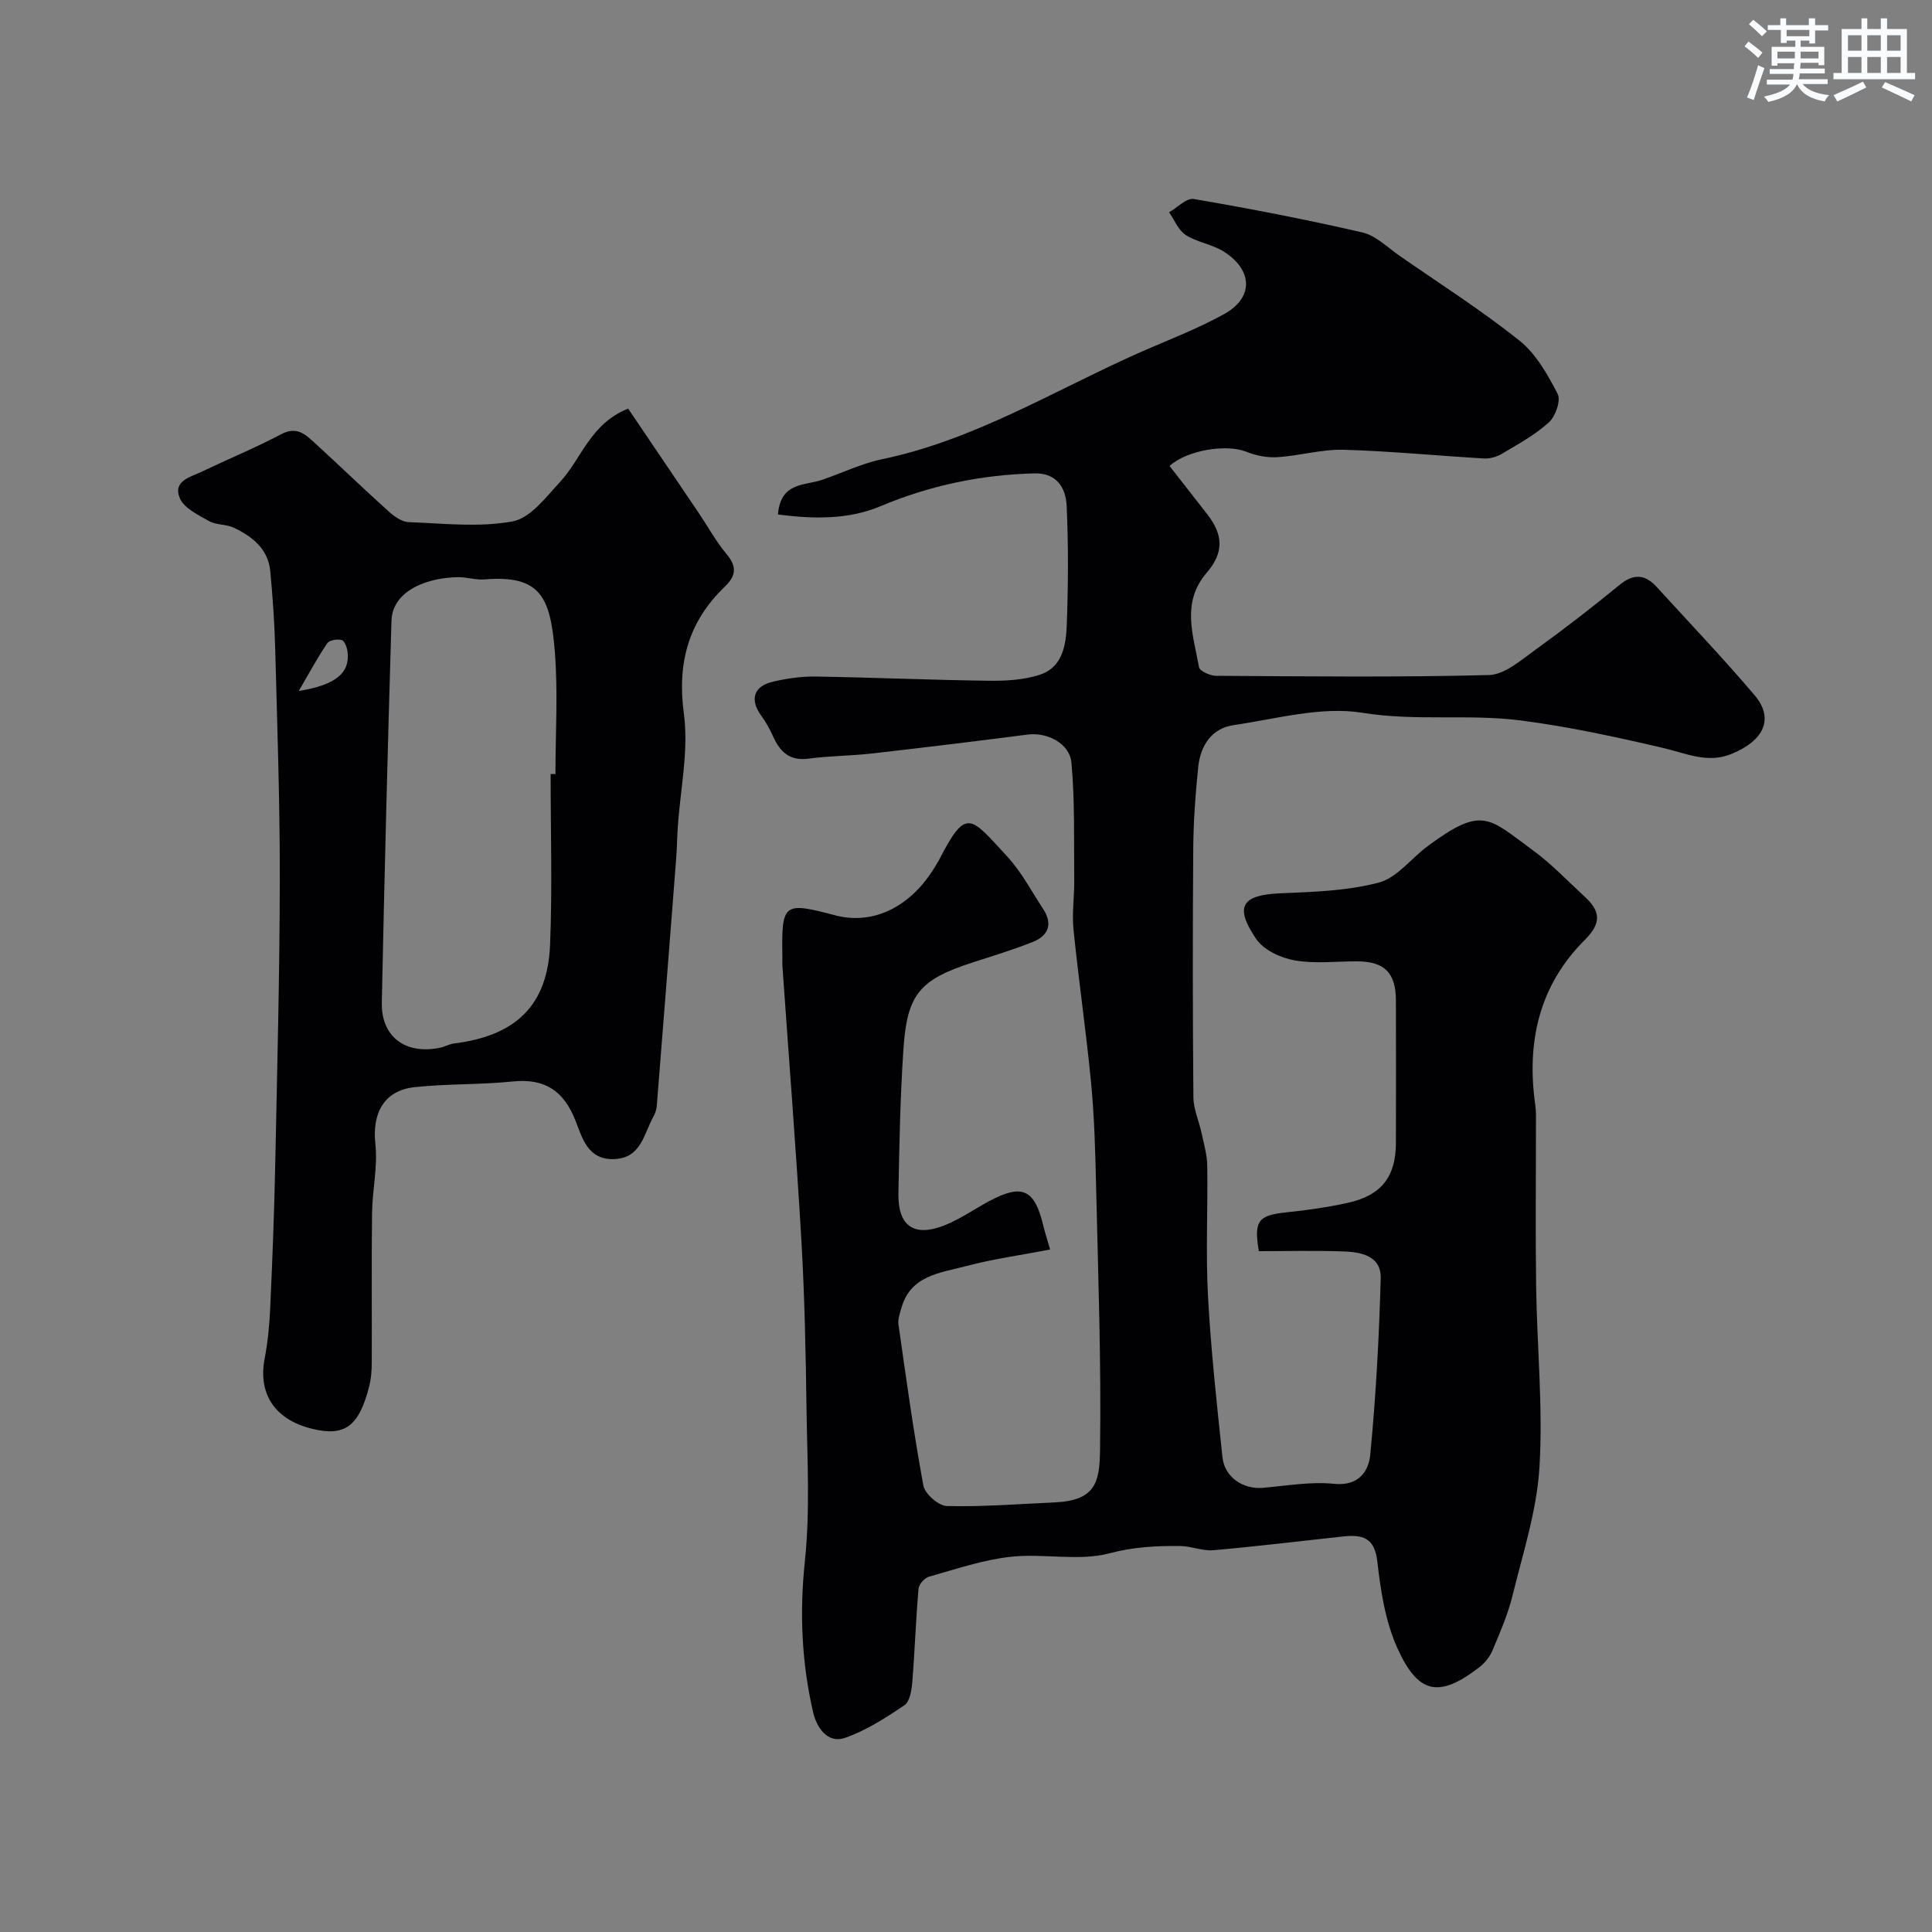 <svg enable-background="new 0 0 400 400" viewBox="0 0 400 400" xmlns="http://www.w3.org/2000/svg"><rect x="0" y="0" width="400" height="400" fill="#808080" stroke="none"/><path d="m242.14 96.47c2.58 3.31 5.18 6.63 7.78 9.96 3.36 4.3 3.51 7.97-.09 12.16-5.33 6.2-2.75 12.95-1.59 19.55.14.8 2.31 1.77 3.54 1.78 18.83.11 37.67.33 56.49-.16 3.26-.09 6.63-3.08 9.6-5.22 5.97-4.3 11.8-8.82 17.49-13.48 2.88-2.36 5.25-2.14 7.61.43 6.8 7.44 13.75 14.75 20.28 22.42 4.09 4.81 2.03 9.34-4.62 12.13-5.07 2.12-9.47-.06-14.24-1.17-9.8-2.29-19.69-4.45-29.66-5.72-10.77-1.37-21.63.21-32.62-1.57-8.55-1.39-17.83 1.25-26.71 2.55-4.6.67-6.88 4.32-7.33 8.73-.57 5.59-.98 11.21-1.02 16.82-.13 17.17-.12 34.33.03 51.5.02 2.48 1.17 4.94 1.7 7.43.47 2.22 1.13 4.47 1.17 6.72.13 9-.33 18.02.15 26.99.6 11.15 1.82 22.28 3 33.4.44 4.14 4.31 6.68 8.38 6.32 4.92-.44 9.92-1.32 14.76-.83 5.08.52 7.13-2.65 7.45-5.99 1.18-12.15 1.84-24.36 2.17-36.56.13-4.68-4.11-5.45-7.8-5.57-5.82-.2-11.65-.05-17.43-.05-1.08-6.32-.12-7.44 5.8-8.05 4.21-.43 8.42-1.04 12.55-1.94 6.99-1.52 10.01-5.39 10.03-12.4.02-9.83.03-19.67 0-29.5-.02-5.73-2.33-8.07-7.97-8.11-4.33-.03-8.76.54-12.97-.2-2.88-.5-6.42-2.13-7.97-4.41-4.62-6.78-2.98-9.14 4.97-9.48 6.84-.29 13.86-.5 20.4-2.22 3.77-1 6.7-5.02 10.11-7.54 11.42-8.46 12.61-5.84 21.81.87 3.85 2.81 7.17 6.34 10.7 9.58 3.24 2.96 3.56 5.45.03 8.96-9.49 9.44-12.11 21.22-10.25 34.23.19 1.31.13 2.66.13 3.99.01 11.19-.12 22.38.04 33.57.18 12.46 1.44 24.97.69 37.37-.54 8.95-3.42 17.79-5.58 26.6-.95 3.89-2.59 7.63-4.15 11.35-.55 1.31-1.57 2.58-2.7 3.45-8.47 6.57-12.73 5.46-16.98-3.91-2.49-5.5-3.47-11.87-4.16-17.96-.56-5.03-3.18-5.6-7.08-5.18-8.96.96-17.91 2.06-26.89 2.85-2.22.19-4.52-.84-6.79-.87-4.92-.06-9.64.17-14.67 1.5-6.41 1.7-13.65-.02-20.43.72-5.74.62-11.35 2.55-16.95 4.12-.92.26-2.1 1.59-2.18 2.51-.56 6.43-.77 12.89-1.29 19.32-.14 1.67-.5 4.02-1.62 4.78-3.87 2.62-7.93 5.24-12.3 6.76-3.78 1.31-5.94-2.4-6.6-5.25-2.39-10.29-2.84-20.66-1.72-31.33 1.1-10.42.49-21.05.34-31.58-.16-11.6-.39-23.22-1.06-34.8-1.1-18.92-2.6-37.81-3.92-56.71-.05-.66-.01-1.33-.02-2-.17-11.18.18-11.46 10.9-8.63 8.15 2.15 16.15-1.94 21.17-10.84.08-.14.2-.27.27-.41 5.75-11.27 6.53-9.24 14.23-.9 2.95 3.19 5.03 7.2 7.44 10.87 2 3.05 1.09 5.49-2.1 6.77-4.06 1.63-8.27 2.9-12.44 4.25-11.03 3.57-13.65 6.52-14.41 18.05-.66 9.91-.85 19.86-1.03 29.8-.12 6.83 3.3 9.14 9.72 6.53 3.15-1.28 6-3.29 9.01-4.91 6.89-3.69 9.46-2.52 11.27 5.07.34 1.4.79 2.78 1.41 4.92-6.07 1.17-11.82 1.95-17.38 3.43-5.33 1.41-11.57 1.89-13.44 8.76-.3 1.09-.74 2.27-.58 3.33 1.59 11.13 3.11 22.28 5.15 33.34.32 1.73 3.15 4.21 4.86 4.25 7.41.18 14.85-.42 22.27-.75 8.54-.38 9.35-4.17 9.45-10.76.27-18.43-.41-36.87-.83-55.3-.16-6.94-.36-13.9-1.02-20.8-1.02-10.6-2.57-21.14-3.64-31.73-.35-3.41.19-6.91.15-10.37-.08-8.05.14-16.14-.57-24.14-.36-4.09-5.08-6.39-9.04-5.88-10.71 1.38-21.43 2.69-32.16 3.91-4.41.5-8.89.5-13.29 1.08-3.86.51-5.83-1.39-7.26-4.54-.67-1.47-1.44-2.94-2.4-4.24-2.52-3.4-1.73-6.23 2.39-7.17 2.85-.65 5.83-1.09 8.74-1.05 11.93.19 23.86.72 35.8.87 3.58.05 7.37-.15 10.72-1.26 4.73-1.57 5.38-6.28 5.53-10.47.3-8.16.34-16.34-.03-24.49-.17-3.7-2.06-6.83-6.65-6.71-11.06.28-21.63 2.48-31.9 6.8-6.72 2.82-14 2.65-21.22 1.71.52-6.74 5.53-5.94 9.15-7.18 4.14-1.41 8.15-3.38 12.39-4.26 18.98-3.95 35.36-14.06 52.73-21.82 6.07-2.71 12.34-5.03 18.13-8.25 6.07-3.37 5.95-9.02-.01-12.87-2.4-1.55-5.55-1.94-7.96-3.48-1.53-.98-2.33-3.1-3.46-4.71 1.72-.97 3.62-3.01 5.12-2.75 11.69 2.01 23.35 4.25 34.91 6.93 2.81.65 5.23 3.12 7.75 4.87 8.31 5.76 16.87 11.22 24.76 17.51 3.43 2.74 5.85 7.04 7.92 11.05.7 1.35-.45 4.65-1.82 5.89-2.86 2.6-6.38 4.5-9.74 6.51-1.06.63-2.48 1.03-3.71.96-9.69-.56-19.37-1.53-29.07-1.8-4.53-.12-9.07 1.24-13.64 1.53-2.13.14-4.47-.31-6.46-1.11-4.01-1.64-12.2-.42-15.92 2.93z" fill="#010103"/><path d="m130.05 84.6c4.99 7.37 9.82 14.5 14.63 21.63 1.91 2.83 3.56 5.88 5.74 8.48 2.19 2.61 2 4.49-.38 6.78-7.5 7.22-9.87 15.72-8.45 26.29 1.03 7.67-.76 15.72-1.27 23.6-.14 2.15-.16 4.3-.33 6.44-1.32 17.05-2.65 34.1-4.01 51.14-.06.78-.35 1.6-.73 2.29-1.98 3.58-2.52 8.55-8.13 8.73-5.5.18-6.58-4.48-8.02-8.08-2.44-6.12-6.36-8.67-12.96-7.99-6.72.69-13.54.45-20.26 1.17-6.38.68-8.86 5.36-8.16 11.79.51 4.68-.63 9.51-.69 14.28-.13 10.33-.02 20.67-.06 31-.01 1.63-.13 3.31-.53 4.88-2.13 8.31-5.05 10.44-11.8 8.79-7.76-1.89-11.26-7.25-9.84-14.57.68-3.54 1-7.17 1.16-10.77.44-9.76.82-19.53 1.02-29.3.41-19.77.92-39.54.95-59.3.02-15.93-.54-31.87-.96-47.8-.14-5.27-.52-10.55-1.01-15.8-.43-4.62-3.7-7.18-7.52-9.01-1.58-.76-3.65-.54-5.15-1.38-2.25-1.27-5.19-2.67-6.06-4.75-1.53-3.64 2.32-4.4 4.72-5.56 5.42-2.61 11-4.89 16.31-7.7 3.18-1.68 4.97.06 6.89 1.81 5.13 4.69 10.13 9.53 15.3 14.18 1.15 1.04 2.74 2.18 4.16 2.23 7.19.27 14.56 1.13 21.52-.15 3.68-.68 6.91-5.03 9.84-8.19 4.46-4.83 6.25-12.05 14.08-15.16zm-16.05 75.66h1c0-8.49.55-17.03-.14-25.46-.91-11.24-3.02-15.79-14.54-14.84-1.77.15-3.58-.46-5.37-.46-6.2.03-13.71 2.63-13.9 9.05-.78 26.34-1.46 52.68-2 79.02-.15 7.15 4.99 10.87 12.16 9.33.95-.21 1.84-.74 2.8-.86 12.85-1.6 19.39-7.93 19.88-20.51.47-11.75.11-23.51.11-35.27zm-52.15-17.2c7.84-1.26 10.64-3.84 10.1-8.13-.11-.88-.6-2.24-1.2-2.41-.89-.26-2.54 0-2.98.64-1.94 2.83-3.57 5.88-5.92 9.9z" fill="#010103"/><g fill="#fafbfc"><path d="m361.2 9.6.8-1c.9.7 1.9 1.4 2.9 2.3l-.9 1.1c-1-1-2-1.8-2.8-2.4zm.5 10.6c.9-2.1 1.6-4.3 2.3-6.7.4.2.8.4 1.3.6-.7 2.1-1.5 4.3-2.2 6.6zm.4-15.2.9-.9c1 .8 2 1.6 2.8 2.4l-1 1c-.9-.9-1.8-1.7-2.7-2.5zm12.5-1.2h1.2v1.4h2.7v1.1h-2.7v2.7h-1.2v-.6h-1.8v1.3h4.9v3.8h-1.2v-.5h-3.7c0 .4-.1.9-.1 1.2h5.1v1h-5.2c0 .5-.1.9-.2 1.2h6v1h-5.2c1.1 1.3 2.9 2 5.5 2.3-.4.4-.7.8-.9 1.3-2.9-.5-4.8-1.6-5.7-3.5h-.1c-.8 1.7-2.7 2.9-5.9 3.6-.2-.4-.6-.8-.9-1.1 2.8-.6 4.6-1.4 5.4-2.5h-4.8v-1h5.3c.1-.3.2-.7.2-1.2h-4.9v-1h5c0-.4 0-.8.1-1.2h-3.5v.5h-1.2v-3.9h4.9v-1.3h-1.8v.5h-1.2v-2.7h-2.7v-1h2.6v-1.4h1.2v1.4h4.7v-1.4zm-6.6 8.3h3.6c0-.4 0-.9 0-1.4h-3.6zm1.9-4.6h4.7v-1.3h-4.7zm6.6 3.2h-3.7v1.4h3.7z"/><path d="m385.3 3.8h1.3v2.2h2.8v-2.2h1.3v2.2h4.1v9.1h1.7v1.3h-16.9v-1.3h1.7v-9.1h4.1v-2.2zm.4 13.1.7 1.2c-1.8.9-3.8 1.9-6 2.9-.2-.4-.5-.8-.8-1.3 2.3-1 4.3-1.9 6.1-2.8zm-3.1-6.4h2.8v-3.2h-2.8zm0 4.6h2.8v-3.3h-2.8zm4-4.6h2.8v-3.2h-2.8zm0 4.6h2.8v-3.3h-2.8zm3.7 1.9c2.1.9 4.1 1.8 6.1 2.7l-.7 1.3c-2.2-1.1-4.2-2-6.1-2.9zm3.2-9.7h-2.8v3.2h2.8zm-2.8 7.8h2.8v-3.3h-2.8z"/></g></svg>